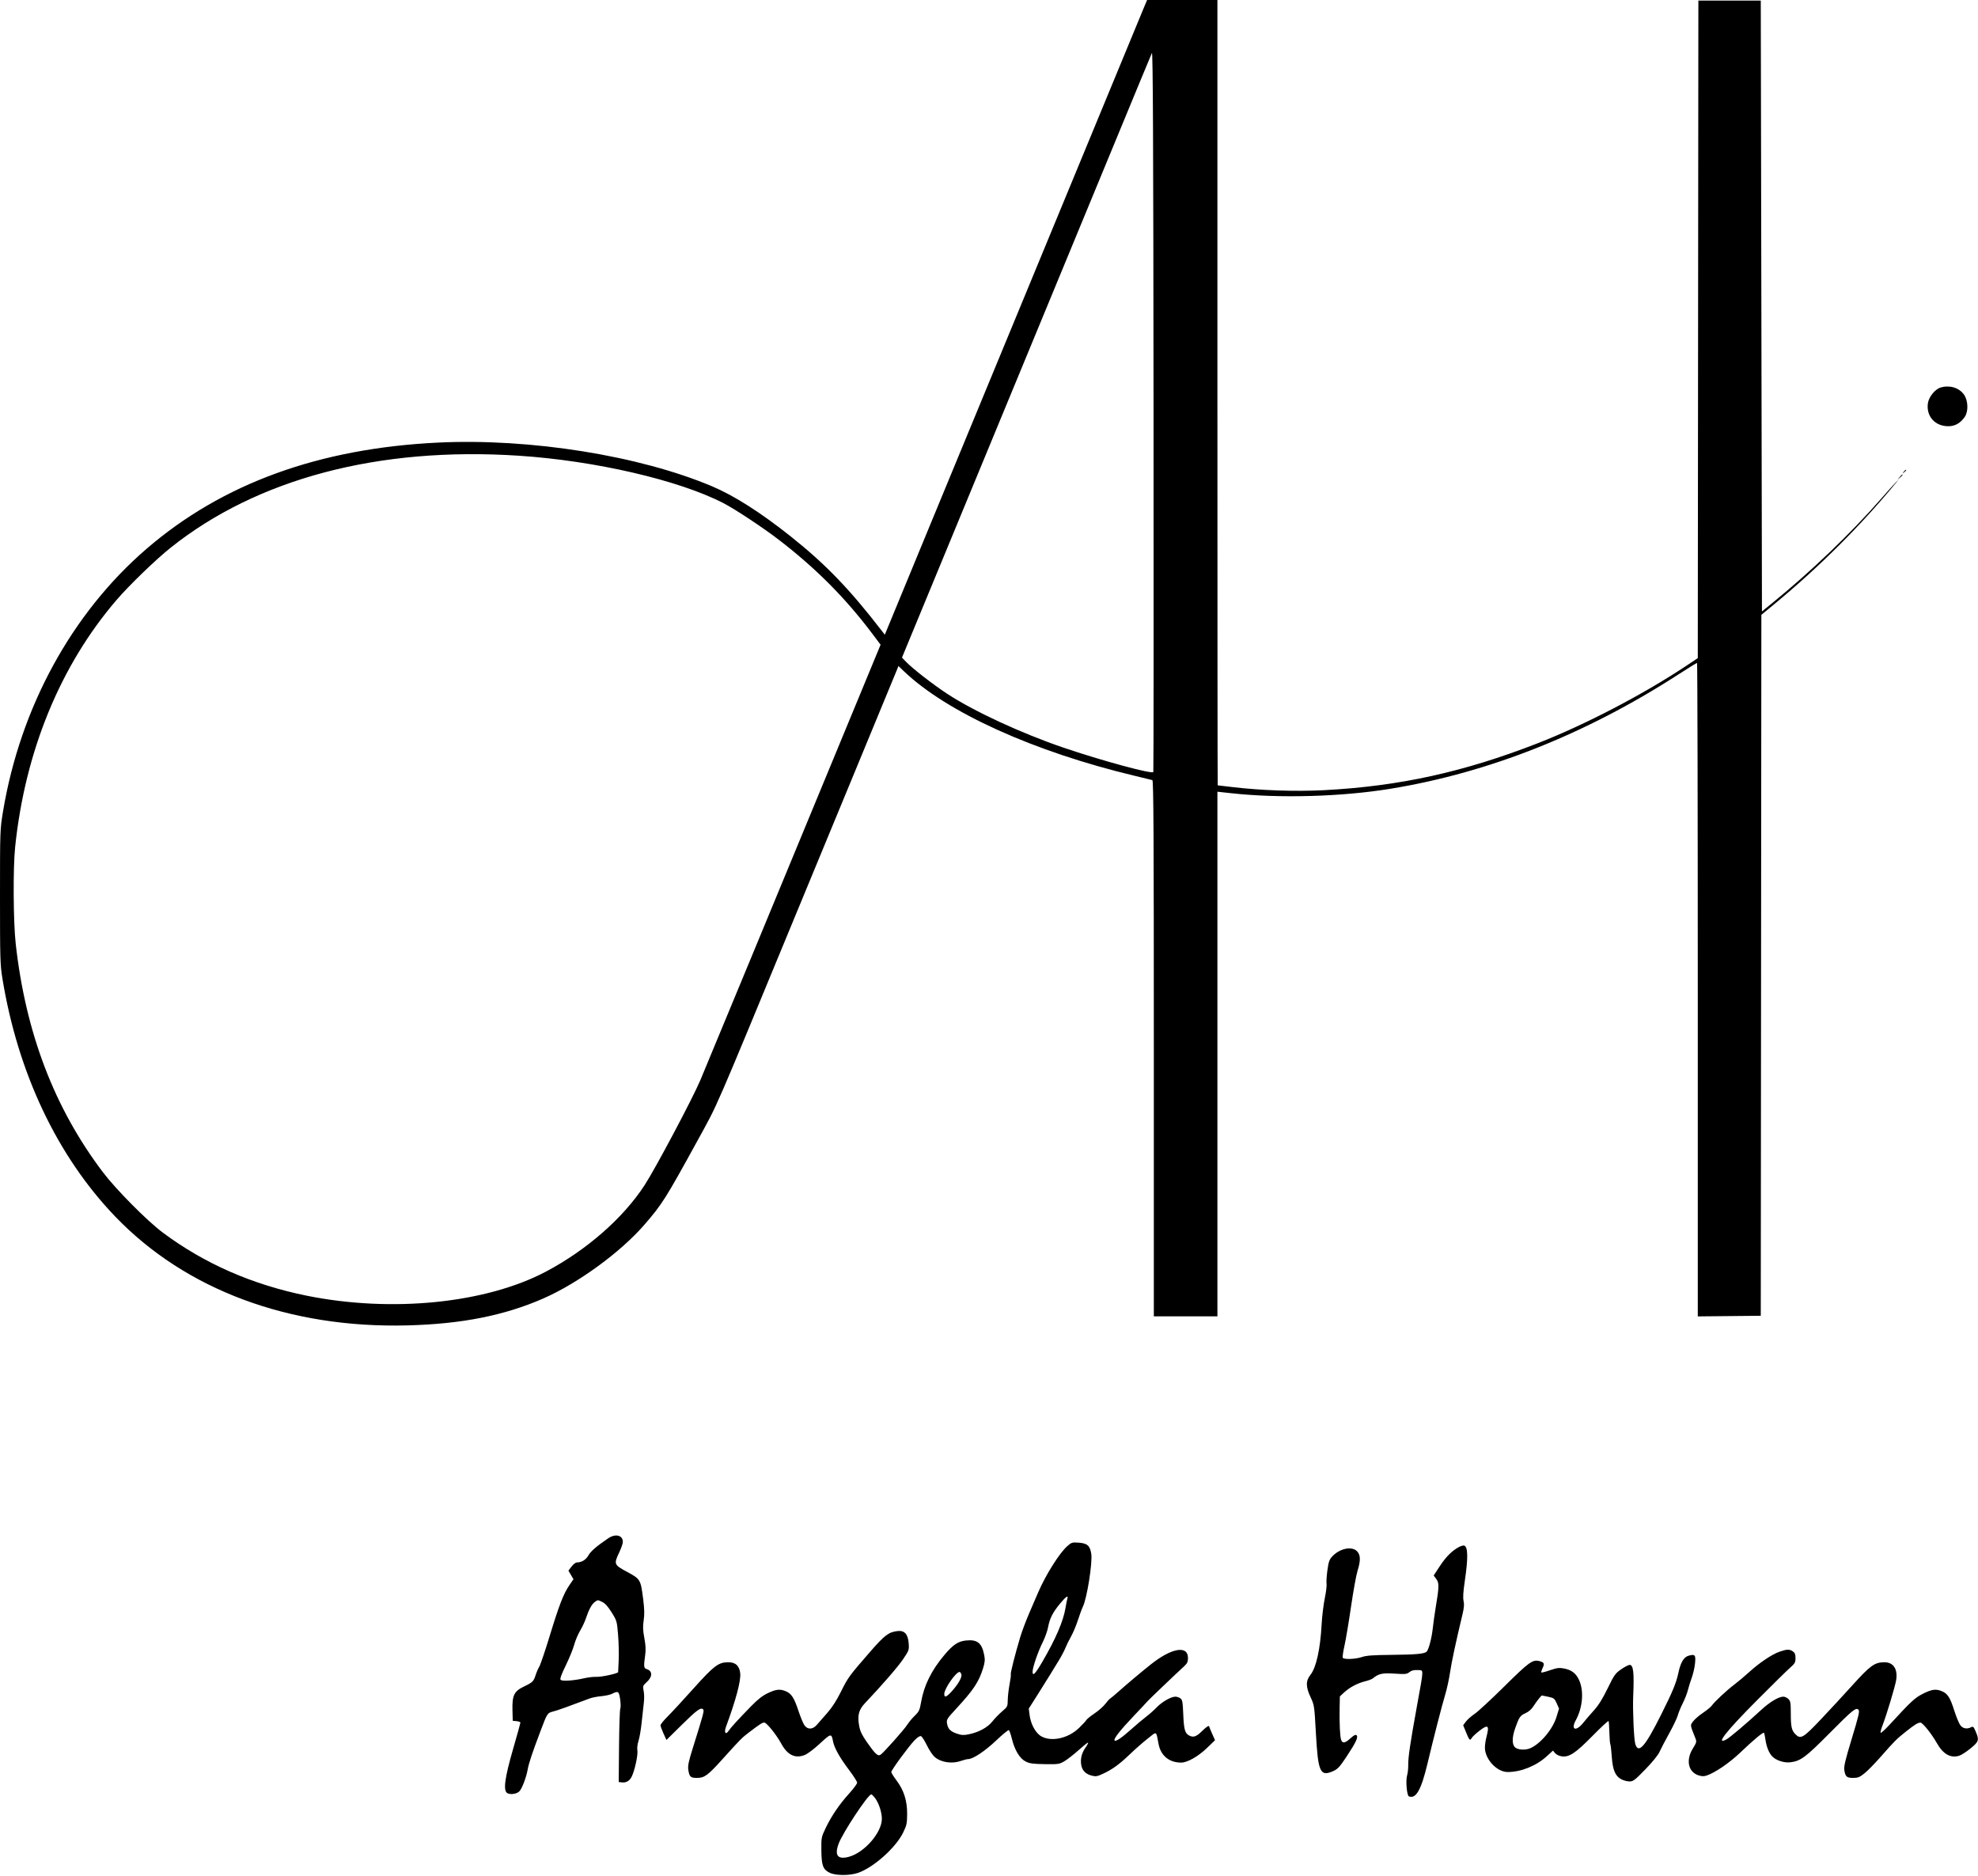 <?xml version="1.0" encoding="UTF-8"?> <svg xmlns="http://www.w3.org/2000/svg" width="1680" height="1593" viewBox="0 0 1680 1593" fill="none"> <path fill-rule="evenodd" clip-rule="evenodd" d="M971.024 7.75C966.762 17.9 839.782 325.167 790.207 445.289L751.5 539.079L749 535.836C721.688 500.41 701.244 479.194 671.936 455.862C646.228 435.395 623.723 421.033 604.842 413.047C543.184 386.964 450.395 372.138 372.282 375.886C271.003 380.747 188.81 410.666 124.5 466.084C60.921 520.871 17.213 600.898 2.533 689.397C0.031 704.48 0 705.36 0 761.583C0 814.11 0.158 819.464 2.04 831C15.128 911.233 48.604 981.904 97.799 1033.16C157.604 1095.47 245.582 1128.26 346 1125.68C392.119 1124.49 428.407 1117.3 461.5 1102.79C490.997 1089.85 527.015 1063.58 547.297 1040.19C562.331 1022.86 565.394 1018.01 592.279 969C610.542 935.706 604.138 950.45 678.49 770.5C681.444 763.35 701.26 715.425 722.524 664C743.788 612.575 761.613 569.41 762.134 568.078L763.081 565.655L767.791 570.157C804.327 605.082 878.19 638.514 964 658.965C971.425 660.735 978.063 662.353 978.75 662.56C979.745 662.86 980 709.311 980 890.469V1118H1007H1034V895.205V672.411L1045.75 673.694C1086.83 678.181 1139.29 676.71 1181 669.902C1264.22 656.319 1346.35 623.784 1424.63 573.385C1433.5 567.673 1441.04 563 1441.38 563C1441.72 563 1442 687.882 1442 840.516V1118.03L1468.75 1117.77L1495.5 1117.5L1495.75 819.849L1496 522.197L1507.25 512.89C1545.45 481.283 1580.73 446.092 1610.39 410L1612.45 407.5L1610.35 409.5C1609.2 410.6 1603.41 417.047 1597.48 423.826C1572.03 452.948 1538.34 485.227 1505.5 511.971L1496.5 519.3L1496 259.9L1495.5 0.5H1469H1442.5L1442.25 279.725L1442 558.951L1433.25 564.806C1396.74 589.242 1346.47 615.501 1306 631.27C1243.08 655.788 1188.41 667.781 1124.37 671.116C1100.45 672.362 1071.24 671.374 1047 668.5C1040.12 667.684 1034.39 667.013 1034.25 667.009C1034.11 667.004 1034 516.925 1034 333.5V0H1004.14H974.277L971.024 7.75ZM979.563 655.683C978.787 657.729 935.417 645.958 903.121 634.937C867.271 622.703 827.159 604.121 804.5 589.25C792.155 581.148 774.958 567.762 769.296 561.847L766.091 558.499L791.917 496C806.12 461.625 849.264 357.225 887.792 264C926.32 170.775 962.202 83.925 967.532 71C972.861 58.075 977.734 46.375 978.36 45C979.217 43.121 979.564 118.544 979.756 348.5C979.897 516.8 979.81 655.032 979.563 655.683ZM1648.37 329.088C1643.6 330.472 1638.28 336.957 1637.46 342.391C1635.81 353.386 1643.41 362 1654.75 362C1660.53 362 1665.16 359.361 1668.81 353.976C1671.98 349.31 1671.62 340.081 1668.06 335.091C1663.94 329.294 1656 326.876 1648.37 329.088ZM440.5 387.033C505.418 391.275 576.601 407.768 614.5 427.349C624.411 432.469 648.174 448.195 661.5 458.452C693.125 482.793 718.12 507.923 741.057 538.439L747.914 547.561L727.054 598.03C660.929 758.019 600.304 904.45 594.785 917.508C588.228 933.023 556.707 992.397 547.541 1006.5C529.413 1034.39 498.589 1061.45 464 1079.83C412.92 1106.97 332.784 1115.08 260.416 1100.43C214.377 1091.1 173.523 1073.19 138.292 1046.87C124.874 1036.85 98.507 1010.25 87.314 995.451C46.12 940.98 21.799 877.256 13.359 801.681C11.292 783.167 11.007 737.286 12.848 719.5C21.276 638.107 51.183 565.242 99.04 509.5C109.75 497.025 132.438 475.111 145 465.107C218.641 406.462 321.589 379.262 440.5 387.033ZM1616.87 400.75C1615.63 402.336 1615.66 402.371 1617.25 401.128C1618.21 400.373 1619 399.585 1619 399.378C1619 398.555 1618.18 399.084 1616.87 400.75ZM1613.41 405.25L1611.5 407.5L1613.75 405.595C1614.99 404.547 1616 403.535 1616 403.345C1616 402.545 1615.2 403.136 1613.41 405.25ZM516.616 1306.49C506.611 1313.28 501.837 1317.39 499.77 1321C497.583 1324.82 493.999 1327 489.902 1327C488.912 1327 486.906 1328.57 485.443 1330.48L482.785 1333.97L484.931 1337.61L487.076 1341.24L483.567 1346.37C478.596 1353.63 474.893 1363.19 466.863 1389.5C463.001 1402.15 459.032 1413.85 458.042 1415.5C457.052 1417.15 455.679 1420.3 454.991 1422.5C453.266 1428.01 452.443 1428.83 445.125 1432.33C436.629 1436.39 434.918 1439.9 435.261 1452.62L435.5 1461.5L438.75 1461.81C440.538 1461.99 442 1462.54 442 1463.05C442 1463.56 439.233 1473.55 435.851 1485.24C428.575 1510.4 427.211 1520.97 430.983 1522.99C433.756 1524.47 439.2 1523.54 441.284 1521.23C443.487 1518.78 446.976 1509.52 448.146 1503.02C449.153 1497.42 451.975 1488.94 459.143 1470C464.873 1454.86 464.866 1454.87 470 1453.54C473.823 1452.55 481.386 1449.85 501 1442.47C502.925 1441.74 507.324 1440.9 510.775 1440.59C514.226 1440.28 518.367 1439.34 519.975 1438.51C525.009 1435.91 525.742 1436.42 526.726 1443.25C527.221 1446.69 527.27 1450.24 526.835 1451.14C526.4 1452.05 525.921 1466.45 525.772 1483.14L525.5 1513.5L528.201 1513.81C531.758 1514.22 534.646 1512.59 536.423 1509.15C538.976 1504.21 541.975 1490.62 541.356 1486.8C541.008 1484.66 541.413 1481.24 542.357 1478.35C543.229 1475.68 544.433 1468.55 545.034 1462.5C545.634 1456.45 546.451 1449.03 546.849 1446C547.247 1442.97 547.174 1438.55 546.687 1436.16C545.835 1431.99 545.94 1431.7 549.4 1428.53C554.337 1424.01 554.27 1419.13 549.25 1417.57C546.748 1416.79 546.615 1415.5 547.999 1405.5C548.595 1401.19 548.387 1397.15 547.262 1391.17C546.034 1384.65 545.913 1381.39 546.701 1376.17C547.457 1371.16 547.344 1366.63 546.249 1358C544.153 1341.48 543.939 1341.12 532.585 1334.99C521.412 1328.97 521.215 1328.47 526 1318.34C527.65 1314.85 529 1310.9 529 1309.57C529 1303.86 522.766 1302.31 516.616 1306.49ZM906.596 1313.05C899.854 1318.97 888.166 1337.52 881.734 1352.5C880.318 1355.8 876.923 1363.68 874.19 1370C871.457 1376.32 868.022 1385.47 866.556 1390.32C862.33 1404.31 858.035 1421.25 858.515 1422.02C858.757 1422.42 858.29 1426.21 857.477 1430.46C856.665 1434.7 855.968 1440.72 855.928 1443.84C855.858 1449.32 855.705 1449.63 851.152 1453.5C848.565 1455.7 844.854 1459.53 842.905 1462C838.91 1467.07 831.544 1471.13 823.084 1472.91C818.611 1473.85 816.845 1473.78 812.951 1472.48C807.269 1470.6 805.101 1468.4 804.348 1463.76C803.818 1460.49 804.299 1459.71 811.984 1451.38C826.89 1435.24 831.318 1428.58 834.984 1416.81C836.501 1411.93 836.702 1409.7 835.97 1405.84C833.995 1395.43 830.138 1392.29 820.527 1393.29C813.734 1393.99 809.569 1396.76 802.181 1405.5C791.232 1418.45 784.826 1431.34 782.384 1445.33C781.149 1452.4 780.59 1453.63 777.036 1457.08C774.854 1459.2 771.981 1462.63 770.653 1464.72C767.835 1469.13 750.289 1488.83 747.809 1490.37C745.56 1491.76 743.378 1489.73 736.356 1479.71C732.205 1473.78 730.588 1470.44 729.784 1466.11C728.081 1456.96 729.277 1452.22 734.745 1446.44C749.414 1430.95 762.726 1415.58 767.155 1409.01C772.018 1401.8 772.19 1401.31 771.79 1395.78C771.224 1387.95 768.263 1384.61 762.46 1385.26C754.861 1386.1 751.35 1388.74 739.184 1402.72C721.06 1423.56 720.349 1424.53 714.334 1436.62C710.51 1444.31 706.701 1450.22 702.588 1454.86C699.239 1458.63 695.303 1463.13 693.84 1464.86C690.329 1469 685.953 1469.17 683.21 1465.25C682.151 1463.74 679.841 1458.14 678.077 1452.8C674.479 1441.92 672.173 1438.39 667.364 1436.38C662.463 1434.33 659.187 1434.68 652.209 1437.98C647.721 1440.1 643.708 1443.22 638.209 1448.85C626.923 1460.42 620.717 1467.2 618.845 1470.01C616.296 1473.85 614.798 1471.47 616.636 1466.5C625.001 1443.9 629.392 1427.39 628.701 1421.13C627.981 1414.61 624.566 1411.62 617.987 1411.77C610.065 1411.95 606.103 1415 589 1434.09C580.475 1443.6 570.688 1454.19 567.25 1457.62C563.813 1461.05 561 1464.51 561 1465.31C561 1466.11 562.134 1469.24 563.521 1472.27L566.042 1477.77L579.061 1464.94C591.953 1452.23 595.25 1449.85 597.216 1451.82C598.262 1452.86 597.552 1455.51 588.413 1484.71C584.813 1496.22 584.09 1499.74 584.619 1503.21C585.515 1509.08 586.506 1510 591.975 1510C598.34 1510 601.157 1507.93 613.707 1494C628.741 1477.32 630.129 1475.91 635.929 1471.5C645.369 1464.32 647.419 1463 649.13 1463C651.126 1463 659.41 1473.27 663.514 1480.83C668.777 1490.53 675.222 1493.71 683.325 1490.62C685.806 1489.67 691.215 1485.62 696.371 1480.84C705.784 1472.11 706.221 1472.03 707.504 1478.87C708.538 1484.39 713.219 1492.79 720.911 1502.95C724.81 1508.1 728 1513.1 728 1514.05C728 1515.01 724.96 1519.14 721.244 1523.23C712.959 1532.35 706.046 1542.53 701.181 1552.76C697.593 1560.31 697.503 1560.78 697.617 1571.54C697.754 1584.46 699.002 1587.81 704.706 1590.56C709.87 1593.06 721.705 1593.09 728.822 1590.63C742.016 1586.07 760.916 1569.16 767.107 1556.38C770.114 1550.17 770.441 1548.62 770.469 1540.5C770.508 1529.25 767.711 1520.47 761.413 1512.1C758.986 1508.87 757 1505.69 757 1505.03C757 1503.39 771.512 1483.56 776.603 1478.24C779.251 1475.47 781.253 1474.16 782.25 1474.54C783.099 1474.87 785.364 1478.4 787.282 1482.38C789.201 1486.37 792.186 1490.82 793.916 1492.28C799.477 1496.96 808.743 1498.27 816.5 1495.47C818.7 1494.68 821.337 1494.02 822.36 1494.02C826.45 1493.98 836.657 1487.19 846.083 1478.23C851.507 1473.07 856.358 1469.1 856.863 1469.42C857.367 1469.73 858.534 1473.06 859.455 1476.82C861.821 1486.47 866.062 1493.48 871.091 1496.05C874.465 1497.77 877.233 1498.15 887.329 1498.31C898.878 1498.49 899.731 1498.36 904.026 1495.84C906.516 1494.37 911.859 1490.21 915.901 1486.59C919.942 1482.96 923.634 1480 924.104 1480C924.574 1480 923.607 1481.92 921.955 1484.26C918.643 1488.96 917.421 1494.1 918.391 1499.27C919.234 1503.77 922.128 1506.69 927.052 1508.01C930.607 1508.97 931.751 1508.8 936.516 1506.62C944.596 1502.92 950.606 1498.59 959.5 1490.05C963.9 1485.82 970.751 1479.8 974.725 1476.66C982.868 1470.23 981.798 1469.69 984.052 1481.35C985.951 1491.17 993.083 1497 1003.21 1497C1008.48 1497 1017.73 1491.75 1025.23 1484.5L1031.97 1477.98L1029.48 1472.37C1028.12 1469.28 1027 1466.58 1027 1466.38C1027 1465.05 1024.61 1466.61 1020.66 1470.5C1016.07 1475.03 1013.49 1475.87 1009.96 1473.98C1006.43 1472.09 1005.51 1468.78 1005 1456.17C1004.57 1445.46 1004.25 1443.65 1002.56 1442.42C1001.49 1441.64 999.564 1441 998.276 1441C994.613 1441 986.894 1445.41 982.5 1450.02C980.3 1452.33 976.25 1455.92 973.5 1458.01C970.75 1460.09 965.064 1464.88 960.864 1468.65C952.544 1476.11 947.439 1479.52 946.603 1478.17C945.733 1476.76 951.642 1469.24 962.925 1457.4C968.741 1451.3 974.005 1445.67 974.622 1444.9C975.578 1443.71 997.046 1423.2 1006.11 1414.83C1008.38 1412.73 1009 1411.29 1009 1408.1C1009 1397.15 995.019 1399.6 977.395 1413.64C969.482 1419.94 957.334 1430.15 950.07 1436.61C946.908 1439.42 943.683 1442.12 942.904 1442.61C942.125 1443.1 940.232 1445.19 938.697 1447.24C937.163 1449.3 933.115 1452.87 929.703 1455.17C926.292 1457.46 923.103 1460.05 922.618 1460.92C922.133 1461.79 919.325 1464.82 916.377 1467.66C907.276 1476.41 893.129 1479.55 884.5 1474.73C879.625 1472.01 875.448 1464.43 874.459 1456.52L873.785 1451.13L881.143 1439.53C885.189 1433.15 889.923 1425.58 891.662 1422.71C893.4 1419.85 896.716 1414.44 899.03 1410.69C901.344 1406.95 903.972 1402 904.869 1399.69C905.766 1397.39 907.908 1393.03 909.628 1390C911.349 1386.97 913.998 1380.68 915.515 1376C917.032 1371.32 918.894 1366.27 919.652 1364.77C923.171 1357.8 928.044 1327.17 926.843 1319.57C925.766 1312.76 923.467 1310.73 916.197 1310.21C910.703 1309.81 910.073 1310 906.596 1313.05ZM1239.46 1313.74C1233.56 1316.77 1228.25 1322 1223.02 1329.97L1217.69 1338.09L1219.93 1341.12C1222.43 1344.5 1222.36 1347.51 1219.36 1365.49C1218.53 1370.43 1217.43 1378.3 1216.91 1382.99C1215.98 1391.27 1213.64 1400.35 1211.85 1402.62C1210.3 1404.59 1203.05 1405.29 1182 1405.5C1165.95 1405.65 1160.46 1406.06 1156.71 1407.35C1151.39 1409.18 1141.47 1409.57 1140.48 1407.97C1140.13 1407.41 1140.78 1402.8 1141.92 1397.72C1143.06 1392.65 1145.57 1377.7 1147.5 1364.5C1149.43 1351.3 1151.9 1337.65 1153 1334.16C1155.76 1325.4 1155.63 1320.54 1152.55 1317.45C1148.06 1312.97 1137.92 1315.1 1131.56 1321.88C1129.06 1324.54 1128.43 1326.35 1127.41 1333.76C1126.75 1338.57 1126.43 1343.67 1126.7 1345.09C1126.97 1346.52 1126.28 1352.14 1125.17 1357.59C1124.06 1363.04 1122.87 1372.9 1122.52 1379.5C1121.39 1400.61 1117.92 1416.31 1113.02 1422.48C1108.94 1427.61 1108.98 1432.6 1113.17 1441.55C1116.27 1448.18 1116.37 1448.8 1117.61 1471.41C1119.5 1505.6 1121.2 1509.27 1132.73 1504.04C1136.22 1502.45 1138.14 1500.32 1143.76 1491.8C1151.79 1479.6 1153.77 1475.37 1152.19 1473.79C1151.39 1472.99 1149.99 1473.68 1147.04 1476.34C1142.38 1480.56 1140.3 1480.92 1139.1 1477.75C1138.1 1475.11 1137.55 1463.33 1137.81 1450.14L1138 1440.77L1141.75 1437.3C1146.33 1433.06 1153.13 1429.49 1159.63 1427.9C1162.31 1427.25 1165.18 1426.16 1166 1425.48C1170.87 1421.46 1174.17 1420.74 1184.49 1421.43C1193.63 1422.04 1194.84 1421.92 1197.1 1420.14C1198.89 1418.73 1200.86 1418.24 1204.05 1418.42C1209.43 1418.72 1209.49 1415.77 1203.45 1449.1C1197.7 1480.81 1195.99 1492.43 1196.07 1499.1C1196.1 1502.07 1195.68 1505.98 1195.13 1507.78C1193.78 1512.17 1194.88 1525.02 1196.66 1525.7C1202.7 1528.02 1207.12 1520.15 1212.51 1497.5C1217.65 1475.87 1224.6 1448.84 1227.55 1439C1228.96 1434.32 1230.76 1426 1231.57 1420.5C1232.88 1411.56 1236.44 1394.95 1242.06 1371.5C1243.49 1365.56 1243.75 1362.52 1243.08 1359.69C1242.45 1356.99 1242.75 1352.03 1244.13 1342.69C1246.99 1323.23 1246.85 1313.92 1243.67 1312.7C1242.98 1312.44 1241.09 1312.91 1239.46 1313.74ZM906.531 1357.9C906.198 1358.95 905.512 1362.35 905.005 1365.47C903.152 1376.85 896.81 1391.63 885.283 1411.43C879.354 1421.62 876.99 1424.02 877.013 1419.83C877.033 1416.14 881.648 1402.65 885.535 1394.93C887.492 1391.05 889.561 1385.33 890.133 1382.24C891.535 1374.65 894.011 1369.69 900.109 1362.25C905.245 1355.98 907.659 1354.35 906.531 1357.9ZM511.599 1360.61C513.939 1361.72 516.403 1364.48 519.496 1369.44C523.907 1376.52 524.01 1376.88 524.967 1388.59C525.503 1395.15 525.733 1404.79 525.479 1410.01C525.224 1415.23 525.012 1419.79 525.008 1420.14C524.994 1421.3 510.597 1424.43 506.5 1424.17C504.3 1424.03 499.575 1424.58 496 1425.4C486.864 1427.48 477.31 1428.08 476.114 1426.64C475.456 1425.84 476.869 1421.96 480.53 1414.49C483.491 1408.44 486.698 1400.58 487.657 1397C488.616 1393.42 490.885 1388.03 492.699 1385C494.513 1381.97 496.735 1377.25 497.636 1374.5C500.025 1367.21 502.668 1362.35 505.209 1360.57C507.93 1358.66 507.475 1358.66 511.599 1360.61ZM1511.49 1402.8C1504.99 1405.04 1494.31 1412.22 1485.5 1420.25C1481.65 1423.76 1476.03 1428.48 1473 1430.75C1466.85 1435.34 1456.09 1445.4 1453.92 1448.57C1453.14 1449.7 1449.72 1452.51 1446.33 1454.8C1442.94 1457.09 1439.15 1460.38 1437.92 1462.12C1435.47 1465.56 1435.34 1464.67 1440.05 1476.5C1441.13 1479.22 1440.93 1480 1437.87 1484.91C1431.74 1494.75 1433.79 1504.86 1442.5 1507.78C1445.28 1508.71 1447.16 1508.77 1449.44 1508.02C1456.55 1505.67 1468.82 1497.32 1477.95 1488.6C1489.65 1477.43 1497.73 1470.74 1498.31 1471.74C1498.55 1472.16 1499.07 1474.75 1499.47 1477.5C1500.36 1483.64 1502.42 1488.75 1505.2 1491.71C1508.35 1495.06 1515.22 1497.35 1520.4 1496.76C1529.2 1495.77 1533.52 1492.6 1553.5 1472.45C1573.71 1452.07 1576.37 1449.91 1578.53 1452.15C1579.6 1453.26 1578.6 1457.55 1572.84 1476.5C1567.22 1494.97 1565.97 1500.28 1566.47 1503.45C1567.33 1508.96 1568.52 1510 1573.99 1510C1578.01 1510 1579.49 1509.4 1583.62 1506.1C1586.3 1503.95 1592.55 1497.56 1597.5 1491.9C1608.75 1479.04 1611.09 1476.71 1618.96 1470.5C1626.37 1464.65 1628.91 1463.08 1631.09 1463.04C1632.94 1462.99 1640.58 1472.51 1645.06 1480.45C1650.39 1489.9 1656.88 1493.51 1664.19 1491.1C1666.01 1490.5 1670.31 1487.71 1673.75 1484.89C1680.76 1479.14 1681.15 1477.85 1678.02 1470.54C1676.27 1466.46 1675.8 1466.04 1674.08 1466.96C1670.69 1468.77 1667.27 1468.16 1665.06 1465.35C1663.92 1463.89 1661.56 1458.24 1659.84 1452.79C1656.33 1441.73 1654.21 1438.4 1649.36 1436.38C1644.28 1434.26 1640.87 1434.7 1633.34 1438.47C1626.38 1441.95 1623.54 1444.58 1604.74 1464.98C1601.02 1469.02 1597.7 1472.03 1597.34 1471.68C1596.99 1471.33 1597.72 1468.44 1598.95 1465.27C1602.38 1456.48 1609.72 1432.03 1610.51 1426.8C1611.94 1417.28 1607.98 1411.59 1600.06 1411.77C1592.08 1411.95 1588.37 1414.66 1573.42 1431.21C1565.83 1439.62 1553.53 1452.91 1546.09 1460.75C1531.54 1476.09 1529.35 1477.35 1524.96 1472.96C1521.71 1469.71 1521 1466.56 1521 1455.44C1521 1446.33 1520.74 1444.74 1519 1443C1517.9 1441.9 1515.95 1441 1514.67 1441C1510.75 1441 1503.19 1445.49 1496.17 1451.97C1483.77 1463.44 1469.03 1475.93 1466.13 1477.43C1456.66 1482.33 1466.07 1470.39 1492.86 1443.5C1505.47 1430.85 1517.85 1418.67 1520.39 1416.44C1524.47 1412.85 1525 1411.91 1525 1408.25C1525 1405.11 1524.46 1403.74 1522.78 1402.56C1519.96 1400.59 1517.75 1400.63 1511.49 1402.8ZM1434.33 1406.17C1430.19 1407.28 1427.44 1411.8 1425.57 1420.58C1423.7 1429.4 1420.79 1436.44 1410.8 1456.4C1397.22 1483.53 1391.6 1489.92 1388.94 1481.25C1387.73 1477.29 1386.63 1452.32 1387.15 1440.5C1388.02 1420.51 1387.29 1414 1384.15 1414C1383.16 1414 1379.9 1415.69 1376.92 1417.76C1371.93 1421.22 1371.02 1422.51 1365.41 1434.03C1361.15 1442.77 1357.68 1448.35 1353.89 1452.52C1350.9 1455.81 1346.75 1460.64 1344.66 1463.25C1338.55 1470.89 1333.9 1469.27 1338.37 1461.06C1344.4 1449.98 1345.46 1435.71 1340.94 1426.38C1338.34 1421 1334.61 1418.25 1328.32 1417.05C1324.27 1416.28 1322.39 1416.52 1316.55 1418.54C1312.73 1419.86 1309.39 1420.72 1309.12 1420.46C1308.86 1420.19 1309.37 1418.44 1310.27 1416.57C1312.04 1412.84 1311.48 1411.78 1307.23 1410.73C1301.69 1409.38 1298.55 1411.66 1277.83 1432.15C1266.65 1443.21 1255.21 1453.79 1252.41 1455.66C1249.62 1457.53 1246.3 1460.46 1245.04 1462.17L1242.74 1465.27L1245.02 1470.88C1247.87 1477.93 1248.56 1478.7 1249.86 1476.27C1250.43 1475.2 1253.42 1472.38 1256.49 1470.01C1263.9 1464.29 1265.09 1465.27 1262.57 1475.02C1261.49 1479.15 1260.96 1483.68 1261.28 1486.02C1262.57 1495.69 1272.03 1505 1280.56 1505C1291.86 1505 1304.78 1499.79 1313.7 1491.65L1319.01 1486.79L1320.76 1488.93C1321.72 1490.1 1324.16 1491.33 1326.19 1491.65C1332.63 1492.68 1338.07 1489.11 1352.65 1474.26C1359.89 1466.9 1366 1461.24 1366.24 1461.69C1366.48 1462.13 1366.79 1466.54 1366.92 1471.47C1367.05 1476.4 1367.4 1480.84 1367.71 1481.35C1368.02 1481.85 1368.58 1486.62 1368.95 1491.95C1369.74 1503.31 1371.88 1508.39 1377.04 1511.16C1378.92 1512.17 1382.05 1513 1383.98 1513C1387.13 1513.01 1388.55 1511.93 1397.51 1502.69C1403.53 1496.5 1408.31 1490.61 1409.48 1487.94C1410.55 1485.5 1414.24 1478.43 1417.68 1472.23C1421.12 1466.04 1424.44 1459.08 1425.06 1456.76C1425.69 1454.45 1427.58 1449.84 1429.27 1446.53C1430.95 1443.21 1432.9 1438.25 1433.58 1435.5C1434.27 1432.75 1435.79 1427.86 1436.97 1424.64C1438.14 1421.41 1439.36 1415.97 1439.68 1412.55C1440.33 1405.53 1439.67 1404.73 1434.33 1406.17ZM816.51 1422.03C817.279 1424.46 813.804 1430.56 808.125 1436.75C803.743 1441.53 802 1442.08 802 1438.69C802 1434.24 811.893 1420 814.988 1420C815.471 1420 816.155 1420.91 816.51 1422.03ZM1315.05 1441.1C1319.83 1442.13 1320.35 1442.54 1322.18 1446.67L1324.15 1451.14L1322.03 1458.14C1318.85 1468.61 1308.43 1481.05 1299.7 1484.8C1295.58 1486.57 1289.57 1486.28 1286.98 1484.19C1284.14 1481.89 1284.1 1475.88 1286.85 1468C1290.18 1458.45 1291.14 1457.03 1295.6 1455.06C1298.44 1453.8 1300.78 1451.73 1302.62 1448.84C1305.21 1444.78 1309 1440 1309.62 1440C1309.78 1440 1312.22 1440.5 1315.05 1441.1ZM743.314 1527.25C746.48 1531.51 749 1539.26 749 1544.74C749 1556.41 734.225 1573.44 721.007 1577C711.522 1579.55 708.608 1575.88 712.256 1565.97C715.726 1556.54 737.248 1524 740.016 1524C740.501 1524 741.985 1525.46 743.314 1527.25Z" fill="black"></path> </svg> 